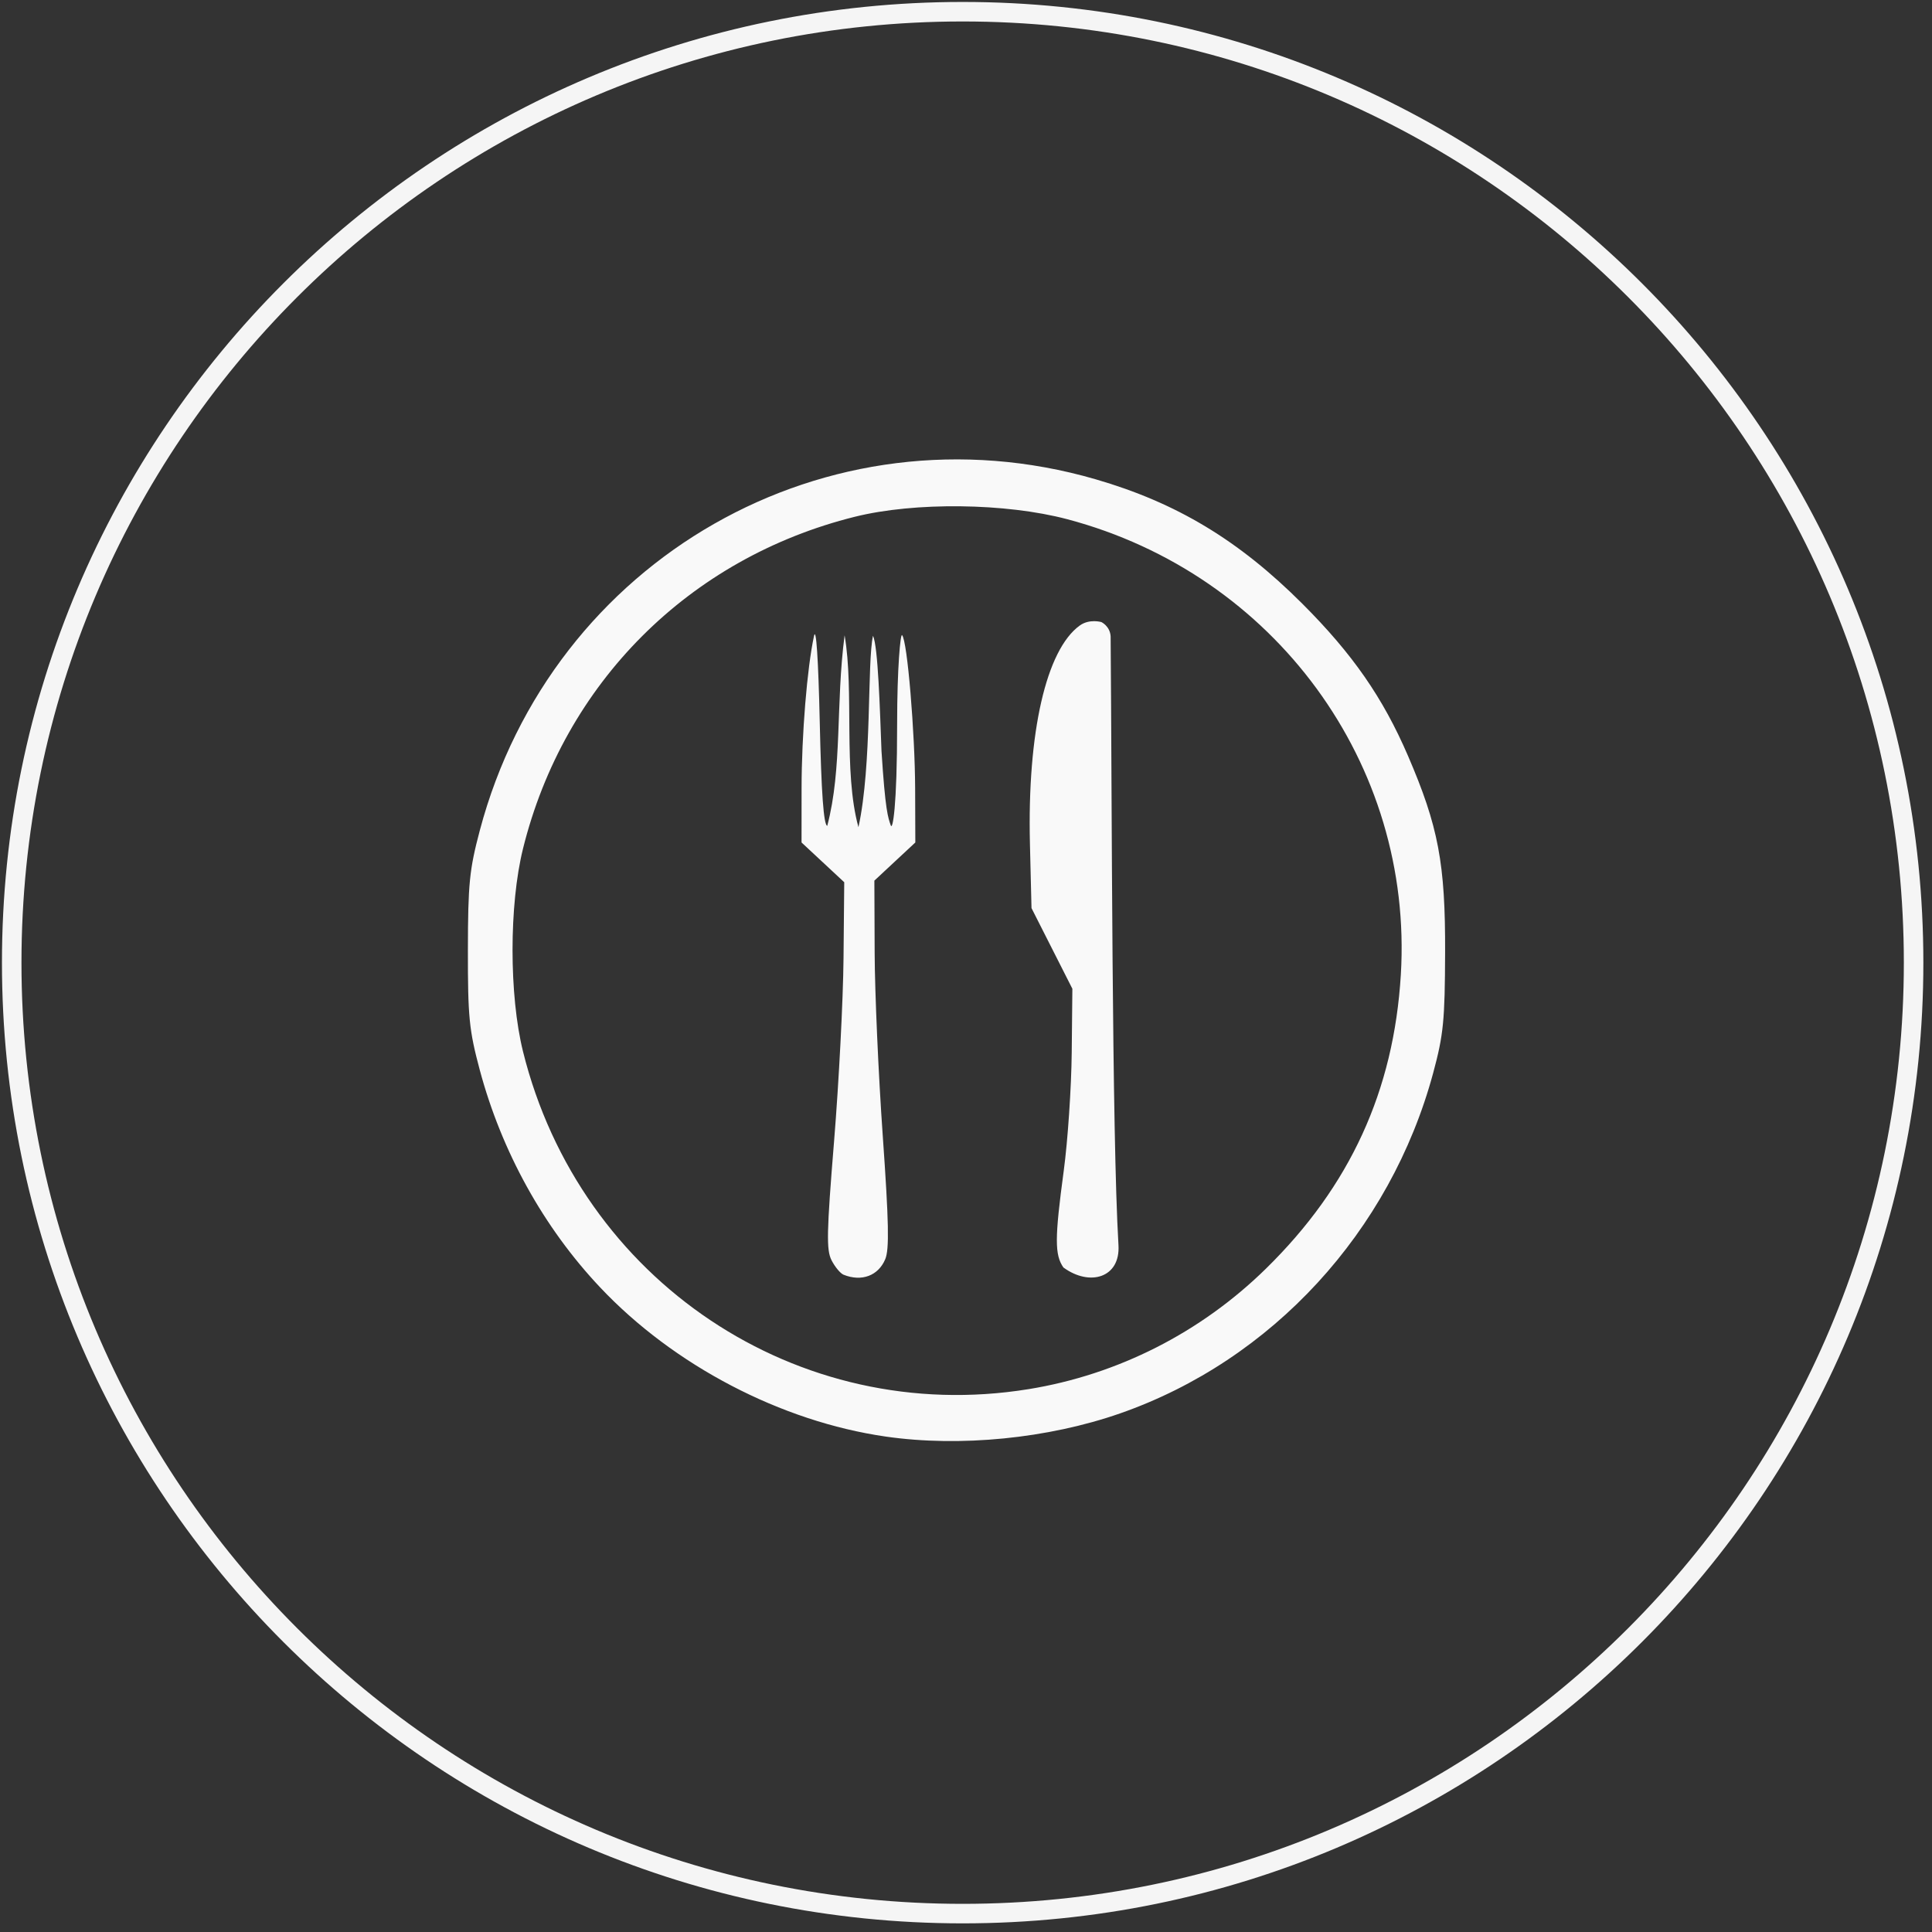 <svg xmlns="http://www.w3.org/2000/svg" width="165" height="165" viewBox="0 0 165 165" fill="none"><rect x="0" y="0" width="165" height="165" fill="#333333" stroke="none"/><path d="M82.214 163.429C127.068 163.429 163.429 127.068 163.429 82.214C163.429 37.361 127.068 1 82.214 1C37.361 1 1 37.361 1 82.214C1 127.068 37.361 163.429 82.214 163.429Z" stroke="white" stroke-opacity="0.948" stroke-width="1.667" stroke-linecap="round" stroke-linejoin="round"></path><path d="M75.646 122.689C66.707 121.401 57.54 116.613 51.253 109.947C46.421 104.826 42.837 98.347 40.967 91.354C40.064 87.974 39.952 86.844 39.96 81.14C39.967 75.49 40.088 74.274 40.976 70.926C47.13 47.721 70.665 34.295 93.558 40.929C100.481 42.935 105.807 46.141 111.238 51.573C115.514 55.849 118.104 59.579 120.242 64.537C122.844 70.573 123.443 73.741 123.418 81.334C123.399 87.167 123.279 88.375 122.399 91.635C118.736 105.192 108.637 116.176 95.664 120.708C89.507 122.859 81.989 123.603 75.646 122.689H75.646ZM87.836 118.64C95.469 117.402 102.544 113.811 108.115 108.349C115.296 101.308 119.033 93.166 119.636 83.249C120.729 65.249 108.851 49.029 91.144 44.342C85.891 42.952 78.119 42.861 73.013 44.132C58.859 47.652 48.171 58.342 44.666 72.481C43.475 77.286 43.475 84.993 44.666 89.798C49.523 109.391 68.146 121.833 87.836 118.639V118.64ZM72.042 108.866C71.771 108.755 71.31 108.203 71.018 107.634C70.565 106.75 70.597 105.266 71.233 97.465C71.643 92.441 72.006 85.409 72.04 81.838L72.101 75.346L70.278 73.649L68.455 71.951L68.458 67.314C68.461 62.771 68.93 57.022 69.519 54.319C69.702 53.477 69.889 56.279 70.01 61.673C70.145 67.725 70.34 70.432 70.65 70.535C71.95 65.584 71.362 60.145 72.132 54.255C72.962 59.054 71.997 65.844 73.314 70.645C74.484 65.324 74.046 56.561 74.559 54.294C74.993 55.255 75.145 60.553 75.283 64.134C75.608 69.271 75.844 69.822 76.076 70.495C76.222 70.918 76.618 69.108 76.618 61.834C76.618 56.988 76.903 54.106 77.038 54.241C77.493 54.696 78.139 62.639 78.156 67.314L78.172 71.951L76.423 73.58L74.674 75.209L74.699 81.381C74.712 84.776 75.024 91.808 75.391 97.007C75.91 104.363 75.957 106.7 75.603 107.541C75.009 108.956 73.583 109.486 72.042 108.866H72.042ZM90.828 108.262C90.065 107.172 90.068 105.771 90.849 99.975C91.193 97.418 91.499 92.878 91.529 89.885L91.584 84.443L89.839 81L88.094 77.556L87.96 72.059C87.73 62.561 89.343 55.497 92.215 53.422C93.041 52.825 94.061 53.127 94.061 53.127C94.061 53.127 94.796 53.468 94.852 54.344C94.969 68.2 94.954 96.76 95.522 106.351C95.686 109.131 93.069 109.888 90.829 108.255L90.828 108.262Z" fill="white" fill-opacity="0.968"></path></svg>